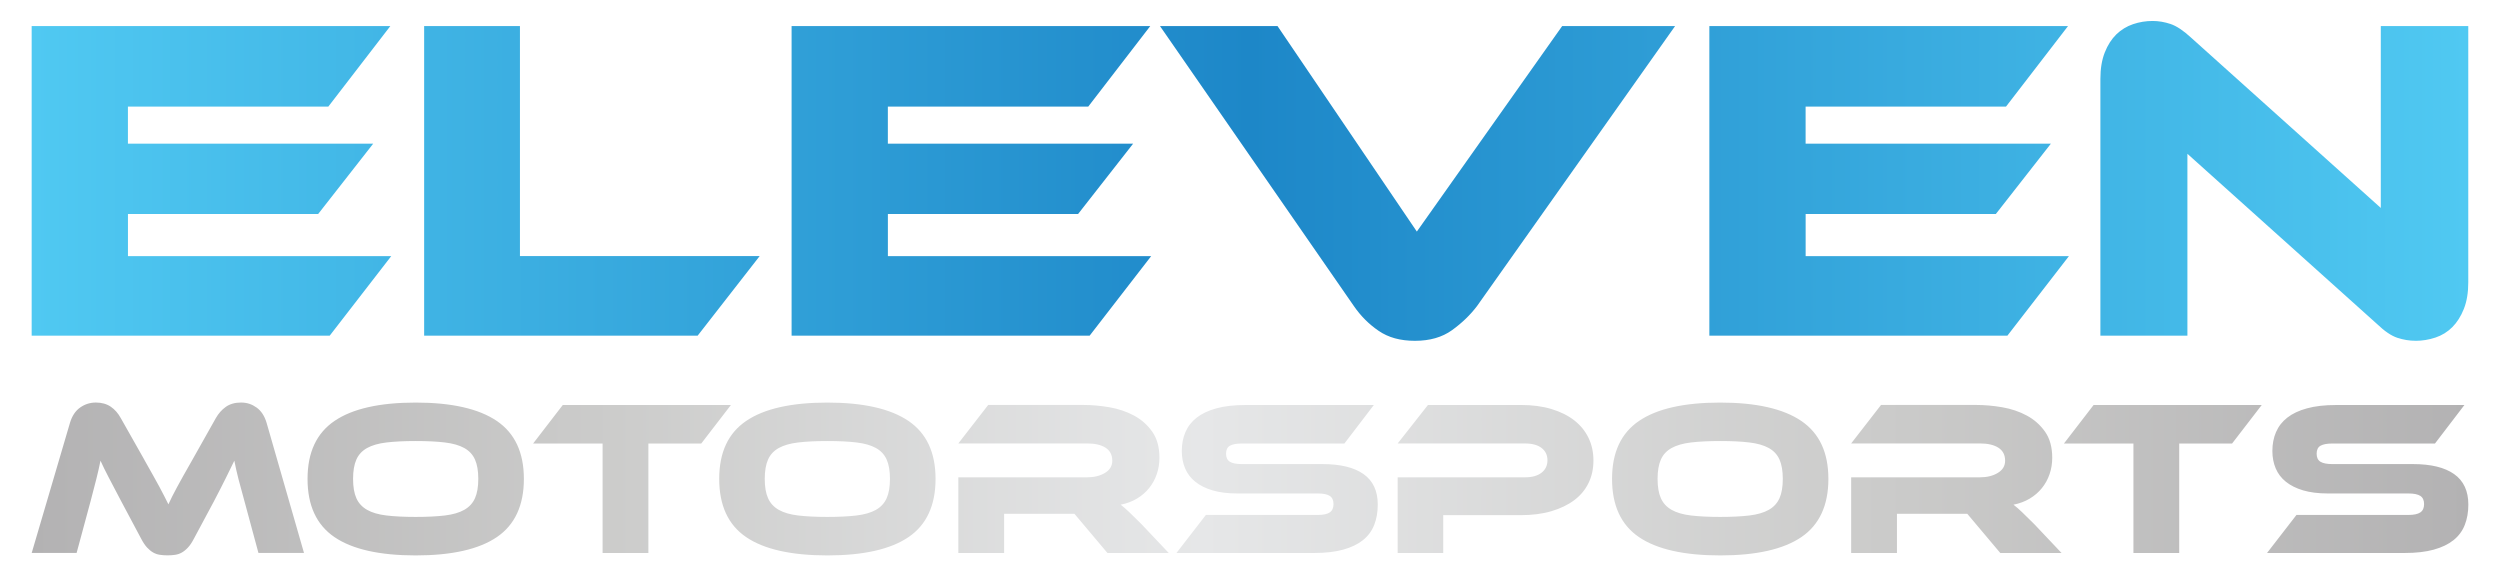 <svg viewBox="0 0 768.26 177.06" version="1.1" xmlns:xlink="http://www.w3.org/1999/xlink" height="2.46in" width="10.67in" xmlns="http://www.w3.org/2000/svg" data-sanitized-data-name="Layer 1" data-name="Layer 1" id="Layer_1">
  <defs>
    <style>
      .cls-1 {
        fill: url(#linear-gradient);
      }

      .cls-1, .cls-2 {
        fill-rule: evenodd;
        stroke-width: 0px;
      }

      .cls-2 {
        fill: url(#New_Gradient_Swatch_1);
      }
    </style>
    <linearGradient gradientUnits="userSpaceOnUse" y2="55.55" x2="758.53" y1="55.55" x1="9.73" id="linear-gradient">
      <stop stop-color="#50c9f2" offset="0"></stop>
      <stop stop-color="#1d87c8" offset=".5"></stop>
      <stop stop-color="#50c9f2" offset="1"></stop>
    </linearGradient>
    <linearGradient gradientUnits="userSpaceOnUse" y2="147.17" x2="758.53" y1="147.17" x1="9.73" data-sanitized-data-name="New Gradient Swatch 1" data-name="New Gradient Swatch 1" id="New_Gradient_Swatch_1">
      <stop stop-color="#b3b2b3" offset="0"></stop>
      <stop stop-color="#cbcbca" offset=".23"></stop>
      <stop stop-color="#e6e7e8" offset=".48"></stop>
      <stop stop-color="#cbcbca" offset=".76"></stop>
      <stop stop-color="#b3b2b3" offset="1"></stop>
    </linearGradient>
  </defs>
  <path d="M120.24,78.66l-18.92,24.46H9.73V7.98h110.22l-19.06,24.75h-61.58v11.38h75.38l-16.92,21.62h-58.45v12.94h80.93ZM233.45,78.66l-19.06,24.46h-84.05V7.98h29.44v70.68h73.67ZM353.77,78.66l-18.92,24.46h-91.59V7.98h110.22l-19.06,24.75h-61.58v11.38h75.38l-16.92,21.62h-58.45v12.94h80.92ZM392.59,7.98l42.81,63.15,44.66-63.15h34.7l-60.87,86.05c-2.09,2.75-4.64,5.21-7.68,7.4-3.03,2.18-6.83,3.27-11.38,3.27s-8.18-1.02-11.16-3.06c-2.99-2.04-5.52-4.57-7.61-7.61L356.47,7.98h36.12ZM635.8,78.66l-18.92,24.46h-91.59V7.98h110.22l-19.06,24.75h-61.58v11.38h75.38l-16.92,21.62h-58.45v12.94h80.93ZM742.32,104.69c-1.9,0-3.77-.31-5.62-.92-1.85-.62-3.91-2.01-6.19-4.2l-58.31-52.34v55.89h-26.74V24.19c0-3.13.45-5.83,1.35-8.11.9-2.28,2.09-4.12,3.55-5.55,1.47-1.42,3.18-2.47,5.12-3.13,1.94-.66,3.96-.99,6.04-.99,1.8,0,3.63.31,5.47.92,1.85.62,3.96,2.01,6.33,4.2l58.31,52.34V7.98h26.88v78.79c0,3.13-.45,5.83-1.35,8.11-.9,2.28-2.09,4.15-3.55,5.62-1.47,1.47-3.2,2.54-5.19,3.2-1.99.66-4.03,1-6.12,1h0Z" class="cls-1"></path>
  <path d="M44.4,141.35c1,1.77,1.87,3.32,2.62,4.66.75,1.34,1.4,2.53,1.97,3.57.57,1.04,1.07,1.99,1.5,2.86.43.86.85,1.7,1.26,2.51.36-.82.76-1.64,1.19-2.48.43-.84.93-1.79,1.5-2.86.57-1.06,1.22-2.25,1.97-3.57.75-1.31,1.62-2.85,2.62-4.62l7.27-12.92c.82-1.45,1.85-2.62,3.09-3.5,1.25-.88,2.8-1.33,4.66-1.33s3.36.51,4.79,1.53c1.43,1.02,2.46,2.59,3.09,4.72l11.49,39.97h-14l-4.28-15.84c-.73-2.58-1.34-4.85-1.84-6.8-.5-1.95-.93-3.85-1.29-5.71-.77,1.59-1.63,3.34-2.58,5.27-.95,1.93-2.2,4.36-3.74,7.31l-6.12,11.42c-.59,1.13-1.19,2.03-1.8,2.68-.61.66-1.24,1.17-1.87,1.53-.63.36-1.31.6-2.04.71-.73.11-1.52.17-2.38.17s-1.65-.06-2.38-.17c-.73-.11-1.41-.35-2.04-.71-.63-.36-1.26-.87-1.87-1.53-.61-.66-1.21-1.55-1.8-2.68l-6.12-11.49c-.82-1.54-1.54-2.92-2.18-4.15-.63-1.22-1.21-2.32-1.73-3.3-.52-.97-.97-1.87-1.36-2.68-.39-.82-.76-1.61-1.12-2.38-.36,1.81-.79,3.71-1.29,5.68-.5,1.97-1.09,4.25-1.77,6.83l-4.28,15.84h-13.8l11.76-39.97c.63-2.13,1.68-3.7,3.13-4.72,1.45-1.02,3.06-1.53,4.83-1.53s3.34.43,4.59,1.29c1.25.86,2.28,2.04,3.09,3.54l7.27,12.85h0ZM127.74,123.68c11.06,0,19.36,1.88,24.92,5.64,5.55,3.76,8.33,9.7,8.33,17.81s-2.76,14.12-8.29,17.88c-5.53,3.76-13.85,5.64-24.95,5.64s-19.48-1.88-24.98-5.64c-5.51-3.76-8.26-9.72-8.26-17.88s2.77-14.05,8.29-17.81c5.53-3.76,13.85-5.64,24.95-5.64h0ZM127.74,158.82c3.54,0,6.53-.15,8.97-.44,2.45-.3,4.43-.87,5.95-1.73,1.52-.86,2.62-2.05,3.3-3.57.68-1.52,1.02-3.5,1.02-5.95s-.34-4.43-1.02-5.95c-.68-1.52-1.78-2.7-3.3-3.54-1.52-.84-3.5-1.41-5.95-1.7-2.45-.3-5.44-.44-8.97-.44s-6.53.15-8.97.44c-2.45.29-4.43.86-5.95,1.7-1.52.84-2.62,2.02-3.3,3.54-.68,1.52-1.02,3.5-1.02,5.95s.34,4.43,1.02,5.95c.68,1.52,1.78,2.71,3.3,3.57,1.52.86,3.5,1.44,5.95,1.73,2.45.29,5.44.44,8.97.44h0ZM224.61,124.43l-9.11,11.83h-16.25v33.65h-14.07v-33.65h-21.35l9.11-11.83h51.66ZM254.25,123.68c11.06,0,19.36,1.88,24.92,5.64,5.55,3.76,8.33,9.7,8.33,17.81s-2.76,14.12-8.29,17.88c-5.53,3.76-13.85,5.64-24.95,5.64s-19.48-1.88-24.98-5.64c-5.51-3.76-8.26-9.72-8.26-17.88s2.76-14.05,8.29-17.81c5.53-3.76,13.85-5.64,24.95-5.64h0ZM254.25,158.82c3.54,0,6.53-.15,8.97-.44,2.45-.3,4.43-.87,5.95-1.73,1.52-.86,2.62-2.05,3.3-3.57.68-1.52,1.02-3.5,1.02-5.95s-.34-4.43-1.02-5.95c-.68-1.52-1.78-2.7-3.3-3.54-1.52-.84-3.5-1.41-5.95-1.7-2.45-.3-5.44-.44-8.97-.44s-6.53.15-8.97.44c-2.45.29-4.43.86-5.95,1.7-1.52.84-2.62,2.02-3.3,3.54-.68,1.52-1.02,3.5-1.02,5.95s.34,4.43,1.02,5.95c.68,1.52,1.78,2.71,3.3,3.57,1.52.86,3.5,1.44,5.95,1.73,2.45.29,5.44.44,8.97.44h0ZM359.15,169.9h-18.83l-10.13-12.03h-21.62v12.03h-14.07v-23.25h39.56c2.18,0,4.01-.45,5.51-1.36,1.5-.91,2.24-2.15,2.24-3.74,0-1.77-.68-3.09-2.04-3.98-1.36-.88-3.26-1.33-5.71-1.33h-39.56l9.18-11.83h29.23c2.58,0,5.26.24,8.02.71,2.76.48,5.28,1.33,7.55,2.55,2.27,1.22,4.14,2.88,5.61,4.96,1.47,2.08,2.21,4.76,2.21,8.02,0,1.77-.27,3.45-.82,5.03-.54,1.59-1.33,3.01-2.35,4.28-1.02,1.27-2.27,2.35-3.74,3.23-1.47.88-3.14,1.51-5,1.87.77.59,1.63,1.34,2.58,2.24.95.91,2.22,2.15,3.81,3.74l8.36,8.84h0ZM406.33,142.58c5.57,0,9.81,1.03,12.71,3.09,2.9,2.06,4.35,5.18,4.35,9.35,0,2.31-.36,4.4-1.09,6.25-.73,1.86-1.88,3.42-3.47,4.69-1.59,1.27-3.61,2.24-6.08,2.92-2.47.68-5.43,1.02-8.87,1.02h-42.35l9.04-11.69h34.4c1.68,0,2.9-.26,3.67-.78.77-.52,1.15-1.37,1.15-2.55s-.38-2.02-1.15-2.52c-.77-.5-1.99-.75-3.67-.75h-24.74c-2.95,0-5.48-.32-7.61-.95-2.13-.63-3.9-1.52-5.3-2.65-1.41-1.13-2.45-2.5-3.13-4.11-.68-1.61-1.02-3.39-1.02-5.34,0-2.13.37-4.07,1.12-5.81.75-1.74,1.9-3.23,3.47-4.45,1.56-1.22,3.58-2.18,6.05-2.85,2.47-.68,5.43-1.02,8.87-1.02h39.5l-9.04,11.83h-31.54c-1.63,0-2.84.23-3.64.68-.79.45-1.19,1.27-1.19,2.45s.4,2.01,1.19,2.48c.79.48,2.01.71,3.64.71h24.74ZM489.67,141.49c0,2.54-.5,4.84-1.5,6.9-1,2.06-2.46,3.82-4.38,5.27-1.93,1.45-4.27,2.58-7.04,3.4-2.76.82-5.91,1.22-9.45,1.22h-23.79v11.62h-14v-23.25h39.16c2.18,0,3.86-.48,5.07-1.43,1.2-.95,1.8-2.22,1.8-3.81s-.6-2.84-1.8-3.77c-1.2-.93-2.89-1.39-5.07-1.39h-39.16l9.31-11.83h28.55c3.53,0,6.68.42,9.45,1.26,2.76.84,5.1,2.01,7,3.5,1.9,1.5,3.35,3.29,4.35,5.37,1,2.08,1.5,4.4,1.5,6.93h0ZM528.62,123.68c11.06,0,19.36,1.88,24.92,5.64,5.55,3.76,8.33,9.7,8.33,17.81s-2.76,14.12-8.29,17.88c-5.53,3.76-13.85,5.64-24.95,5.64s-19.48-1.88-24.98-5.64c-5.51-3.76-8.26-9.72-8.26-17.88s2.77-14.05,8.29-17.81c5.53-3.76,13.85-5.64,24.95-5.64h0ZM528.62,158.82c3.54,0,6.53-.15,8.97-.44,2.45-.3,4.43-.87,5.95-1.73,1.52-.86,2.62-2.05,3.3-3.57.68-1.52,1.02-3.5,1.02-5.95s-.34-4.43-1.02-5.95c-.68-1.52-1.78-2.7-3.3-3.54-1.52-.84-3.5-1.41-5.95-1.7-2.45-.3-5.44-.44-8.97-.44s-6.53.15-8.97.44c-2.45.29-4.43.86-5.95,1.7-1.52.84-2.62,2.02-3.3,3.54-.68,1.52-1.02,3.5-1.02,5.95s.34,4.43,1.02,5.95c.68,1.52,1.78,2.71,3.3,3.57,1.52.86,3.5,1.44,5.95,1.73,2.45.29,5.44.44,8.97.44h0ZM633.52,169.9h-18.83l-10.13-12.03h-21.62v12.03h-14.07v-23.25h39.56c2.18,0,4.01-.45,5.51-1.36,1.5-.91,2.24-2.15,2.24-3.74,0-1.77-.68-3.09-2.04-3.98-1.36-.88-3.26-1.33-5.71-1.33h-39.56l9.18-11.83h29.23c2.58,0,5.26.24,8.02.71,2.76.48,5.28,1.33,7.54,2.55,2.27,1.22,4.14,2.88,5.61,4.96,1.47,2.08,2.21,4.76,2.21,8.02,0,1.77-.27,3.45-.82,5.03-.54,1.59-1.33,3.01-2.35,4.28-1.02,1.27-2.27,2.35-3.74,3.23-1.47.88-3.14,1.51-5,1.87.77.59,1.63,1.34,2.58,2.24.95.91,2.22,2.15,3.81,3.74l8.36,8.84h0ZM695.04,124.43l-9.11,11.83h-16.25v33.65h-14.07v-33.65h-21.35l9.11-11.83h51.66ZM741.47,142.58c5.57,0,9.81,1.03,12.71,3.09,2.9,2.06,4.35,5.18,4.35,9.35,0,2.31-.36,4.4-1.09,6.25-.73,1.86-1.88,3.42-3.47,4.69-1.59,1.27-3.61,2.24-6.08,2.92-2.47.68-5.43,1.02-8.87,1.02h-42.35l9.04-11.69h34.4c1.68,0,2.9-.26,3.67-.78.77-.52,1.15-1.37,1.15-2.55s-.38-2.02-1.15-2.52c-.77-.5-1.99-.75-3.67-.75h-24.74c-2.95,0-5.48-.32-7.61-.95-2.13-.63-3.9-1.52-5.3-2.65-1.41-1.13-2.45-2.5-3.13-4.11-.68-1.61-1.02-3.39-1.02-5.34,0-2.13.37-4.07,1.12-5.81.75-1.74,1.9-3.23,3.47-4.45,1.56-1.22,3.58-2.18,6.05-2.85,2.47-.68,5.43-1.02,8.87-1.02h39.5l-9.04,11.83h-31.54c-1.63,0-2.84.23-3.64.68-.79.45-1.19,1.27-1.19,2.45s.4,2.01,1.19,2.48c.79.48,2,.71,3.64.71h24.75Z" class="cls-2"></path>
</svg>